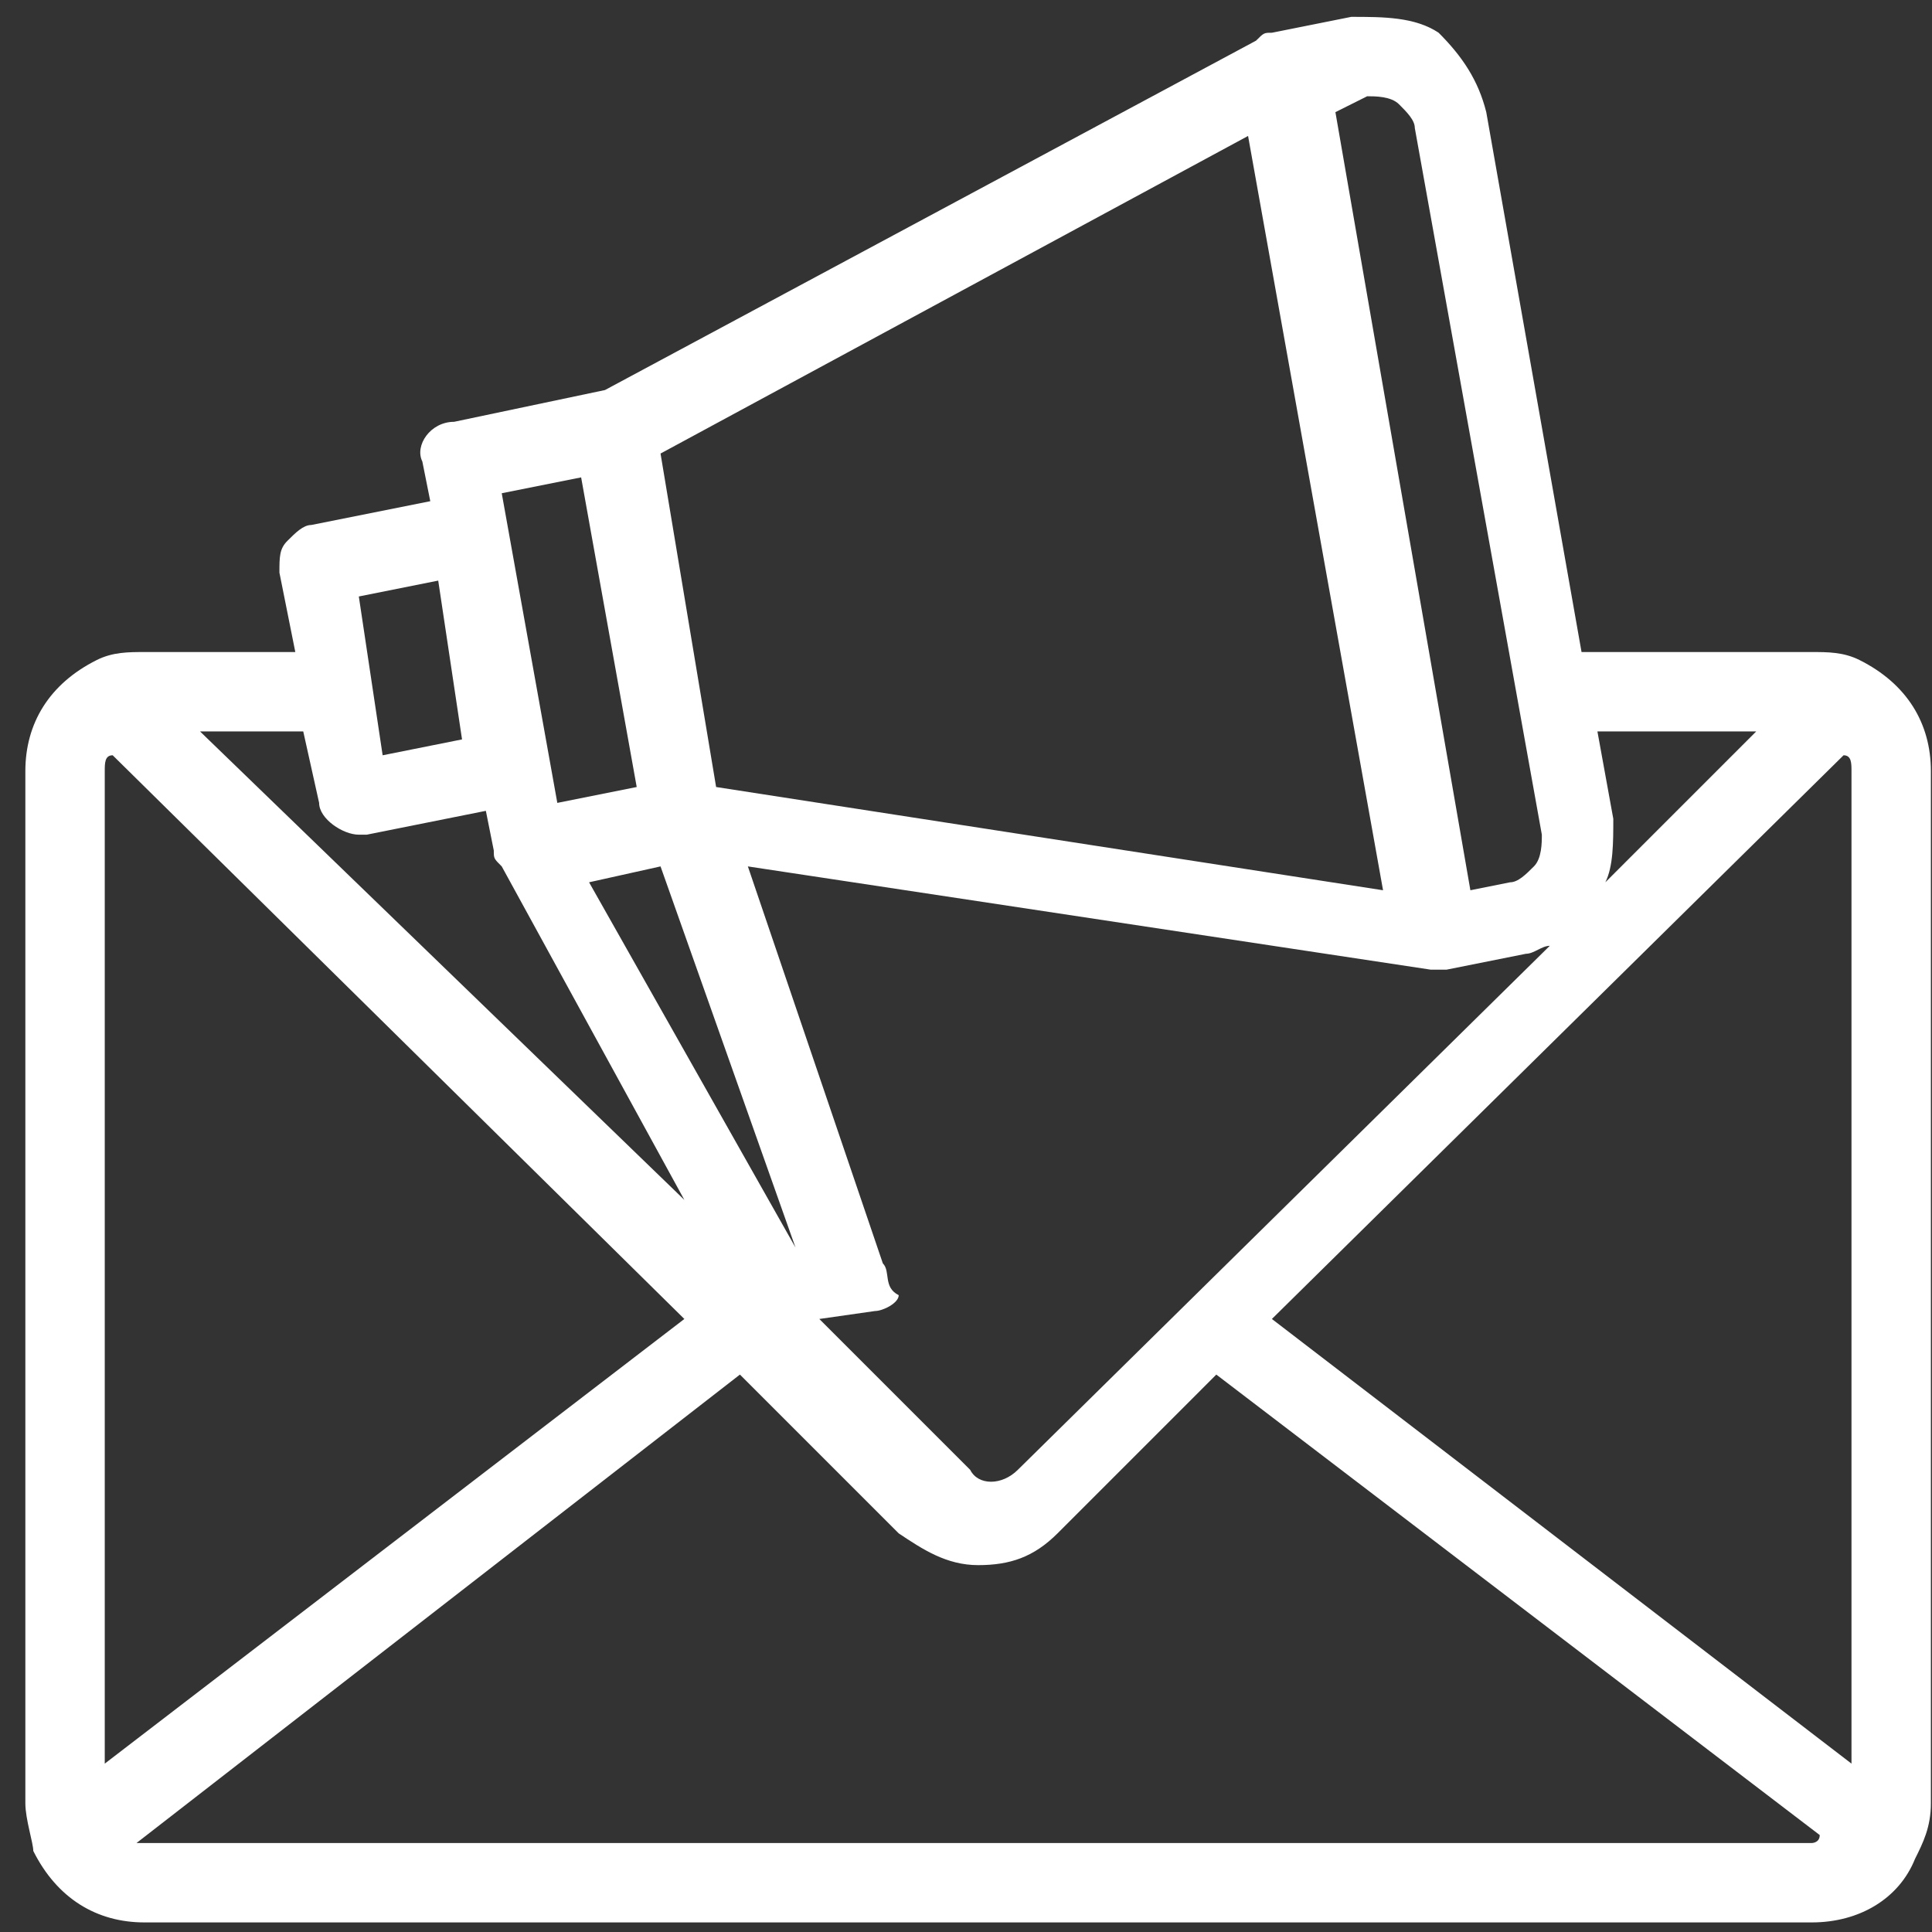 <?xml version="1.0" encoding="UTF-8"?>
<svg xmlns="http://www.w3.org/2000/svg" width="73" height="73" viewBox="0 0 73 73" fill="none">
  <rect x="0" y="0" width="73" height="73" fill="#333333" stroke="none"/>
  <g clip-path="url(#clip0_382_746)">
    <path d="M70.258 24.938C69.658 24.637 69.058 24.637 68.458 24.637H59.758L56.158 4.237C55.858 3.037 55.258 2.137 54.358 1.237C53.458 0.637 52.258 0.637 51.058 0.637L48.058 1.237C47.758 1.237 47.758 1.237 47.458 1.537L22.858 14.738L17.158 15.938C16.258 15.938 15.658 16.837 15.958 17.438L16.258 18.938L11.758 19.837C11.458 19.837 11.158 20.137 10.858 20.438C10.558 20.738 10.558 21.038 10.558 21.637L11.158 24.637H5.458C4.858 24.637 4.258 24.637 3.658 24.938C1.858 25.837 0.958 27.337 0.958 29.137V68.138C0.958 68.737 1.258 69.638 1.258 69.938C2.158 71.737 3.658 72.638 5.458 72.638H68.458C70.258 72.638 71.758 71.737 72.358 70.237C72.658 69.638 72.958 69.037 72.958 68.138V29.137C72.958 27.337 72.058 25.837 70.258 24.938ZM66.358 27.637L60.658 33.337C60.958 32.737 60.958 31.837 60.958 30.938L60.358 27.637H66.358ZM33.358 47.737L28.258 32.737L54.058 36.638C54.358 36.638 54.358 36.638 54.658 36.638L57.658 36.038C57.958 36.038 58.258 35.737 58.558 35.737L38.458 55.537C37.858 56.137 36.958 56.137 36.658 55.537L30.958 49.837L33.058 49.537C33.358 49.537 33.958 49.237 33.958 48.938C33.358 48.638 33.658 48.037 33.358 47.737ZM51.658 3.637C51.958 3.637 52.558 3.637 52.858 3.937C53.158 4.237 53.458 4.537 53.458 4.837L58.258 31.538C58.258 31.837 58.258 32.438 57.958 32.737C57.658 33.037 57.358 33.337 57.058 33.337L55.558 33.638L50.458 4.237L51.658 3.637ZM47.158 5.137L52.258 33.638L27.058 29.737L24.958 17.137L47.158 5.137ZM30.058 47.138L22.258 33.337L24.958 32.737L30.058 47.138ZM21.958 18.038L24.058 29.737L21.058 30.337L18.958 18.637L21.958 18.038ZM16.558 21.938L17.458 27.938L14.458 28.538L13.558 22.538L16.558 21.938ZM11.458 27.637L12.058 30.337C12.058 30.938 12.958 31.538 13.558 31.538H13.858L18.358 30.637L18.658 32.138C18.658 32.438 18.658 32.438 18.958 32.737L25.858 45.337L7.558 27.637H11.458ZM3.958 29.137C3.958 28.837 3.958 28.538 4.258 28.538L25.858 49.837L3.958 66.638V29.137ZM68.458 69.638H5.458H5.158L27.958 51.938L33.958 57.938C34.858 58.538 35.758 59.138 36.958 59.138C38.158 59.138 39.058 58.837 39.958 57.938L45.958 51.938L68.758 69.337C68.758 69.638 68.458 69.638 68.458 69.638ZM69.958 66.638L48.058 49.837L69.658 28.538C69.958 28.538 69.958 28.837 69.958 29.137V66.638Z" fill="white"></path>
  </g>
  <defs>
    <clipPath id="clip0_382_746">
      <rect width="72" height="72" fill="white" transform="translate(0.958 0.637)"></rect>
    </clipPath>
  </defs>
</svg>
